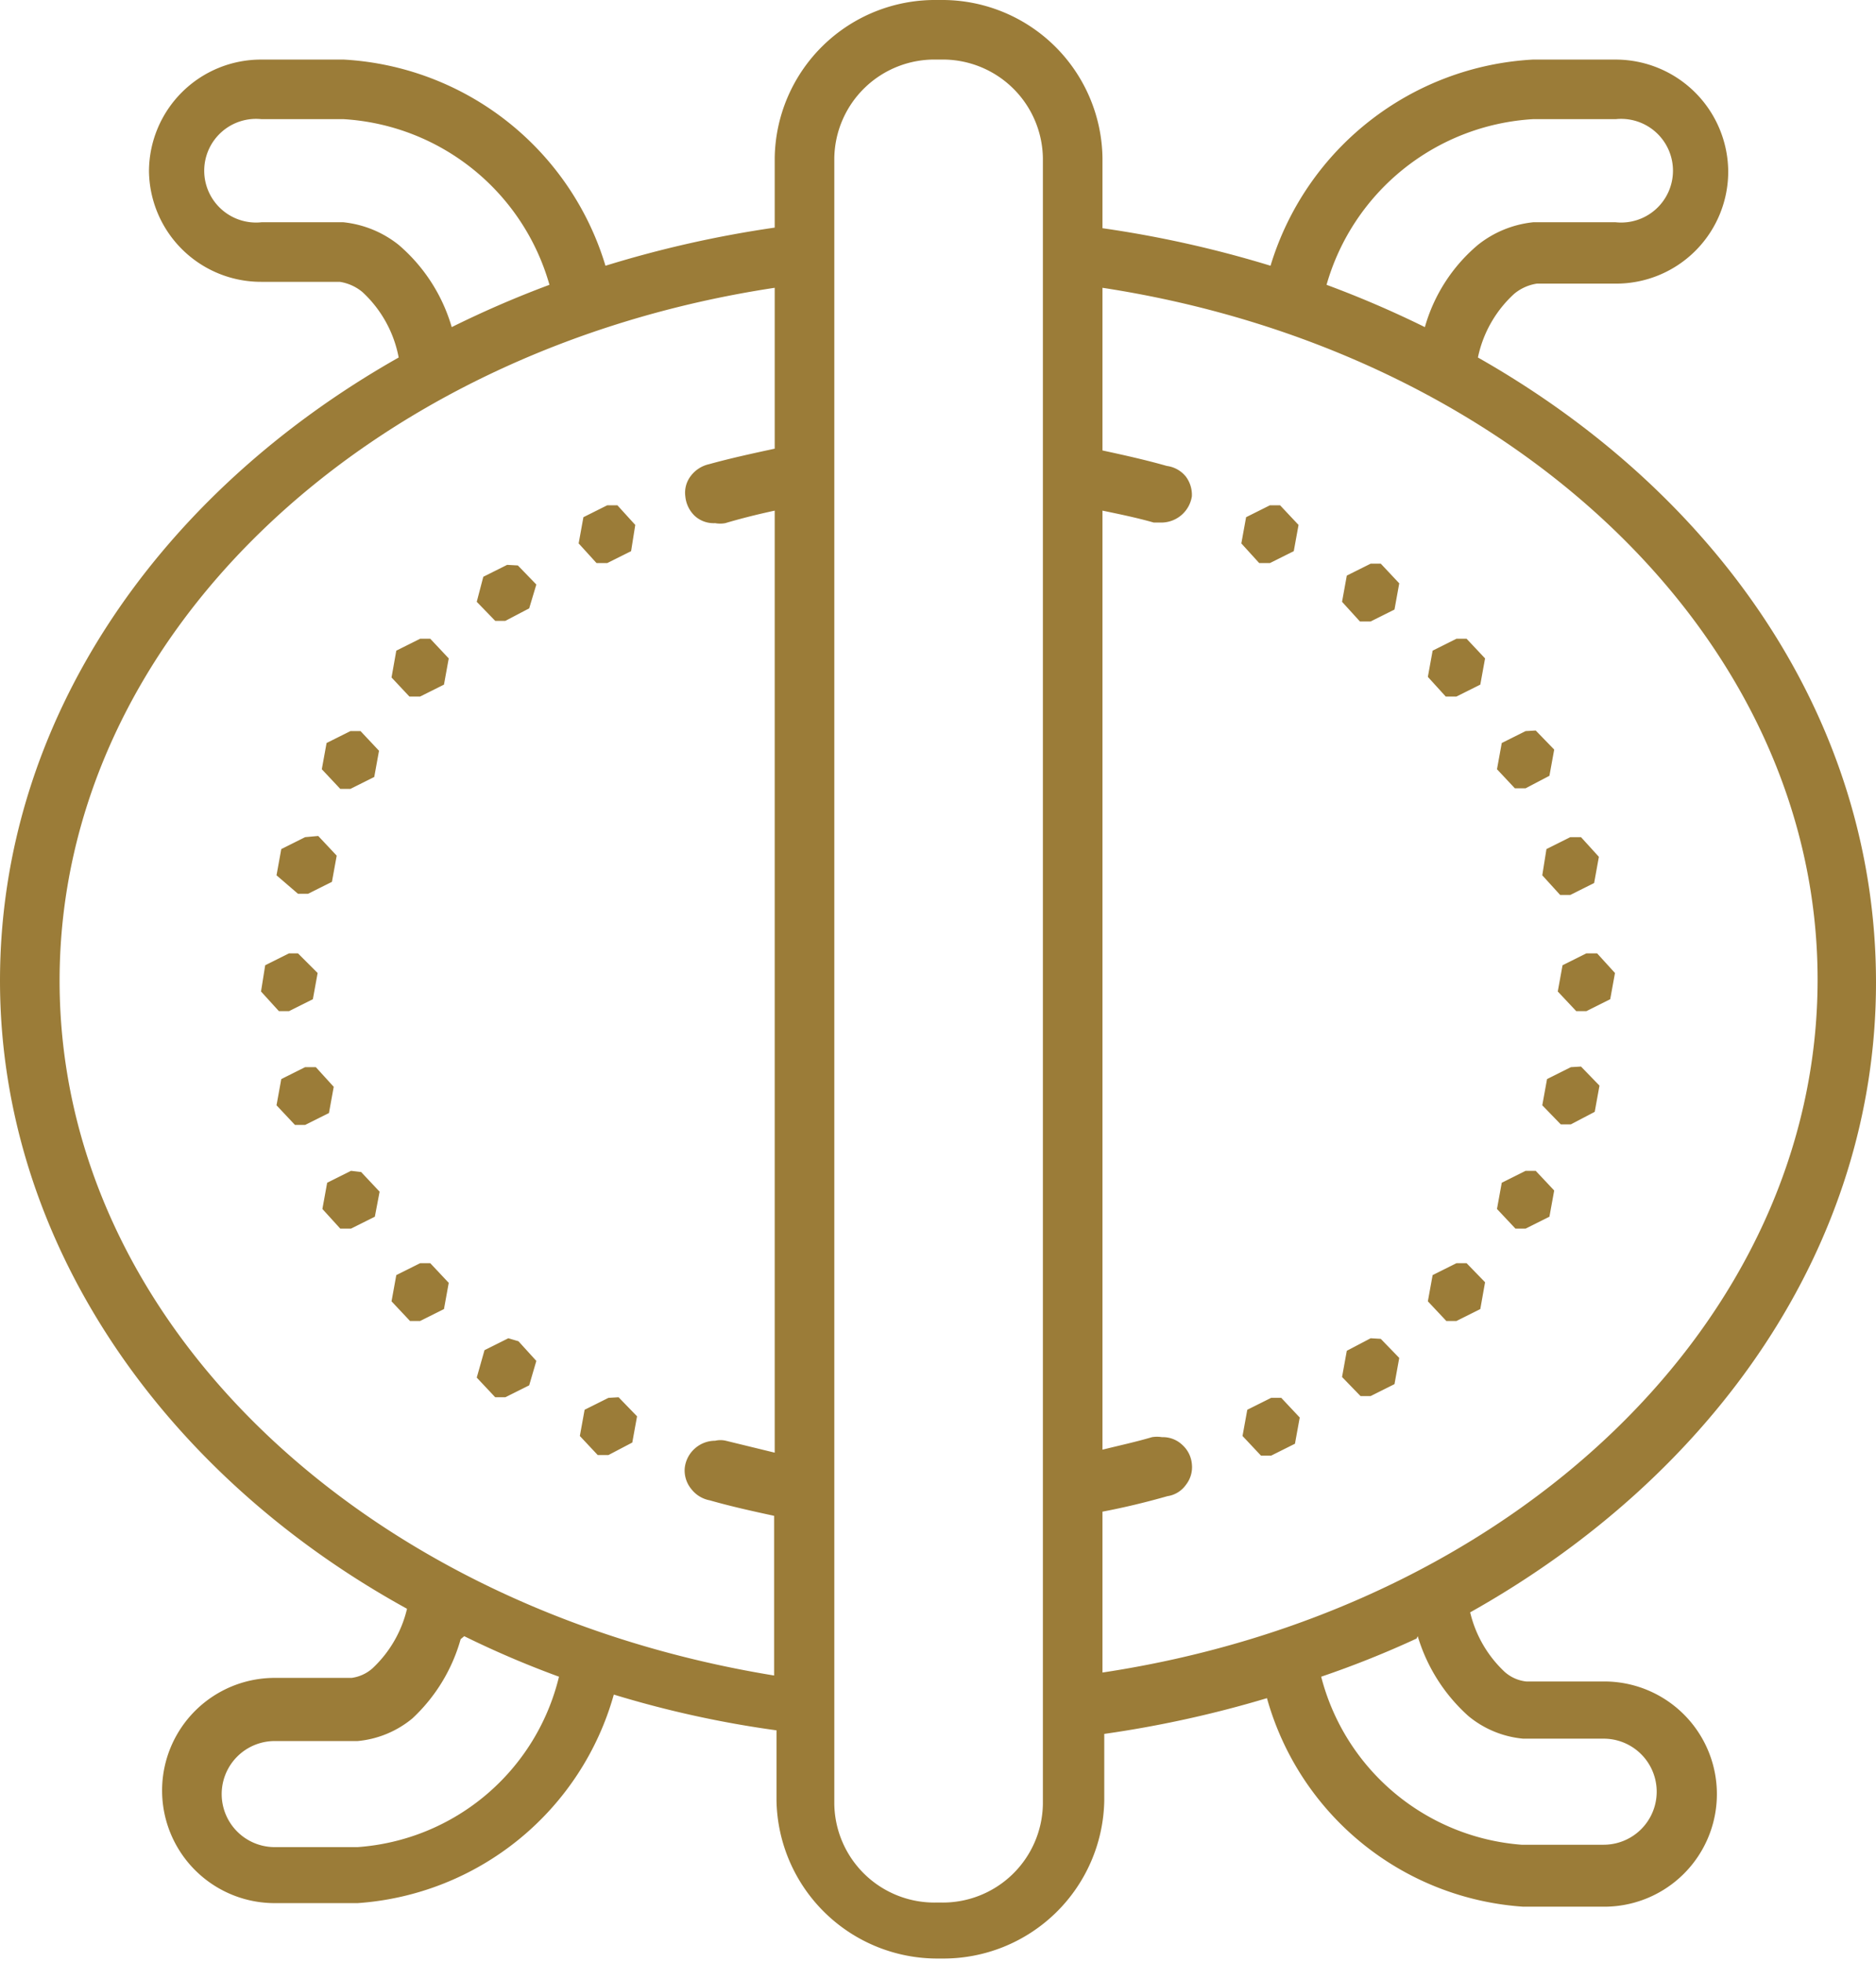 <svg xmlns="http://www.w3.org/2000/svg" width="31.48" height="32.93" viewBox="0 0 31.48 32.93"><g id="Vrstva_2" data-name="Vrstva 2"><g id="Vrstva_1-2" data-name="Vrstva 1"><path d="M15.72,0A2.69,2.69,0,0,0,13,2.65V3.82a18.62,18.62,0,0,0-2.84.64A4.87,4.87,0,0,0,5.77,1H4.39A1.88,1.88,0,0,0,2.5,2.87,1.88,1.88,0,0,0,4.39,4.73H5.7a.78.78,0,0,1,.38.17A2,2,0,0,1,6.69,6C2.66,8.28,0,12.1,0,16.46S2.72,24.74,6.83,27a2,2,0,0,1-.58,1,.66.66,0,0,1-.35.16H4.61a1.89,1.89,0,0,0,0,3.78H6a4.81,4.81,0,0,0,4.3-3.5,17.43,17.43,0,0,0,2.73.6v1.18a2.7,2.7,0,0,0,2.72,2.65h.06a2.7,2.7,0,0,0,2.72-2.65V29.1a18.65,18.65,0,0,0,2.73-.6,4.8,4.8,0,0,0,4.3,3.5h1.36a1.89,1.89,0,0,0,0-3.78H25.61a.65.65,0,0,1-.36-.16,2,2,0,0,1-.58-1c4.1-2.3,6.81-6.16,6.81-10.57S28.82,8.28,24.8,6a2,2,0,0,1,.61-1.07.78.78,0,0,1,.38-.17h1.32A1.88,1.88,0,0,0,29,2.87,1.89,1.89,0,0,0,27.11,1H25.72a4.88,4.88,0,0,0-4.4,3.46,18.62,18.62,0,0,0-2.82-.63V2.65A2.69,2.69,0,0,0,15.78,0Zm0,1h.06A1.68,1.68,0,0,1,17.5,2.65V30.28a1.68,1.68,0,0,1-1.72,1.65h-.06A1.68,1.68,0,0,1,14,30.28V2.65A1.68,1.68,0,0,1,15.72,1ZM4.39,2H5.77A3.83,3.83,0,0,1,9.22,4.78a17.24,17.24,0,0,0-1.64.71,2.87,2.87,0,0,0-.89-1.38,1.78,1.78,0,0,0-.93-.38H4.39A.87.87,0,1,1,4.39,2ZM25.72,2h1.39a.87.87,0,1,1,0,1.73H25.73a1.78,1.78,0,0,0-.93.38,2.8,2.8,0,0,0-.89,1.38,17.43,17.43,0,0,0-1.65-.71A3.84,3.84,0,0,1,25.72,2ZM13,4.83v2.7c-.37.08-.74.16-1.1.26a.53.53,0,0,0-.31.2.46.46,0,0,0-.09.34.52.52,0,0,0,.16.33.47.47,0,0,0,.34.12.47.47,0,0,0,.17,0c.27-.08.55-.15.83-.21V24.38l-.82-.2a.39.39,0,0,0-.18,0,.51.51,0,0,0-.34.13.51.51,0,0,0-.17.33.49.49,0,0,0,.11.35.51.51,0,0,0,.31.19h0c.35.1.71.18,1.08.26v2.68C6.12,27,1,22.2,1,16.46S6.12,5.87,13,4.83Zm5.5,0c6.86,1.05,12,5.88,12,11.61s-5.11,10.59-12,11.63v-2.7c.37-.07.74-.16,1.09-.26a.46.46,0,0,0,.31-.19.48.48,0,0,0,.1-.35.49.49,0,0,0-.16-.32.47.47,0,0,0-.34-.13.51.51,0,0,0-.17,0c-.27.08-.55.14-.83.21V8.57c.29.06.58.12.86.2l.14,0A.52.52,0,0,0,20,8.33.51.51,0,0,0,19.9,8a.49.49,0,0,0-.32-.18c-.35-.1-.71-.18-1.08-.26ZM10.19,8.48l-.4.2-.08.44.3.33.18,0,.4-.2.07-.44-.3-.33Zm11.12,0-.4.2-.08.44.3.33.18,0,.4-.2.08-.44-.31-.33Zm-12.8,1-.4.2L8,10.1l.31.32.17,0,.4-.21L9,9.81l-.31-.32ZM23,9.46l-.4.2-.08.44.3.33.18,0,.4-.2.08-.44-.31-.33ZM7.05,10.72l-.4.2-.08.45.3.32.18,0,.4-.2.08-.44-.31-.33Zm17.39,0-.4.2-.08.44.3.33.18,0,.4-.2.08-.44-.31-.33ZM5.88,12.27l-.4.2-.08.44.31.33.17,0,.4-.2.08-.44-.31-.33Zm19.72,0-.4.2-.08.44.3.32.18,0,.4-.21.08-.44-.31-.32ZM5.12,14.05l-.4.2-.08.44L5,15l.17,0,.4-.2.08-.44-.31-.33Zm21.23,0-.4.2-.07.44.3.33.17,0,.4-.2.08-.44-.3-.33ZM26.62,16l-.4.2-.08.44.31.33.17,0,.4-.2.08-.44L26.8,16ZM4.85,16l-.4.2-.07.44.3.33.17,0,.4-.2.08-.44L5,16Zm21.51,1.91-.4.2-.08.44.31.32.17,0,.4-.21.08-.44-.31-.32Zm-21.24,0-.4.2-.08.44.31.33.17,0,.4-.2.08-.44-.3-.33ZM25.6,19.65l-.4.2-.08.44.31.33.17,0,.4-.2.08-.44-.31-.33Zm-19.71,0-.4.2-.08.44.3.33.18,0,.4-.2L6.37,20l-.31-.33ZM24.44,21.2l-.4.2-.08.44.31.33.17,0,.4-.2.08-.45-.31-.32Zm-17.39,0-.4.2-.08.44.31.33.17,0,.4-.2.08-.44-.31-.33ZM23,22.46l-.4.21-.08.44.31.32.17,0,.4-.2.08-.44-.31-.32Zm-14.47,0-.4.2L8,23.12l.31.33.17,0,.4-.2L9,22.84l-.3-.33Zm12.8,1-.4.2-.08.44.31.33.17,0,.4-.2.08-.44-.31-.33Zm-11.12,0-.4.2-.08.44.3.32.18,0,.4-.21.08-.44-.31-.32Zm13.58,4a2.92,2.92,0,0,0,.85,1.34,1.68,1.68,0,0,0,.92.38h1.35a.89.89,0,0,1,0,1.78H25.53a3.77,3.77,0,0,1-3.36-2.82A16.35,16.35,0,0,0,23.77,27.5Zm-16,0a16.17,16.17,0,0,0,1.59.68A3.75,3.75,0,0,1,6,31H4.61a.89.89,0,0,1,0-1.78H6a1.68,1.68,0,0,0,.92-.38A2.88,2.88,0,0,0,7.73,27.51Z" style="fill:#9b7c38"/></g></g></svg>